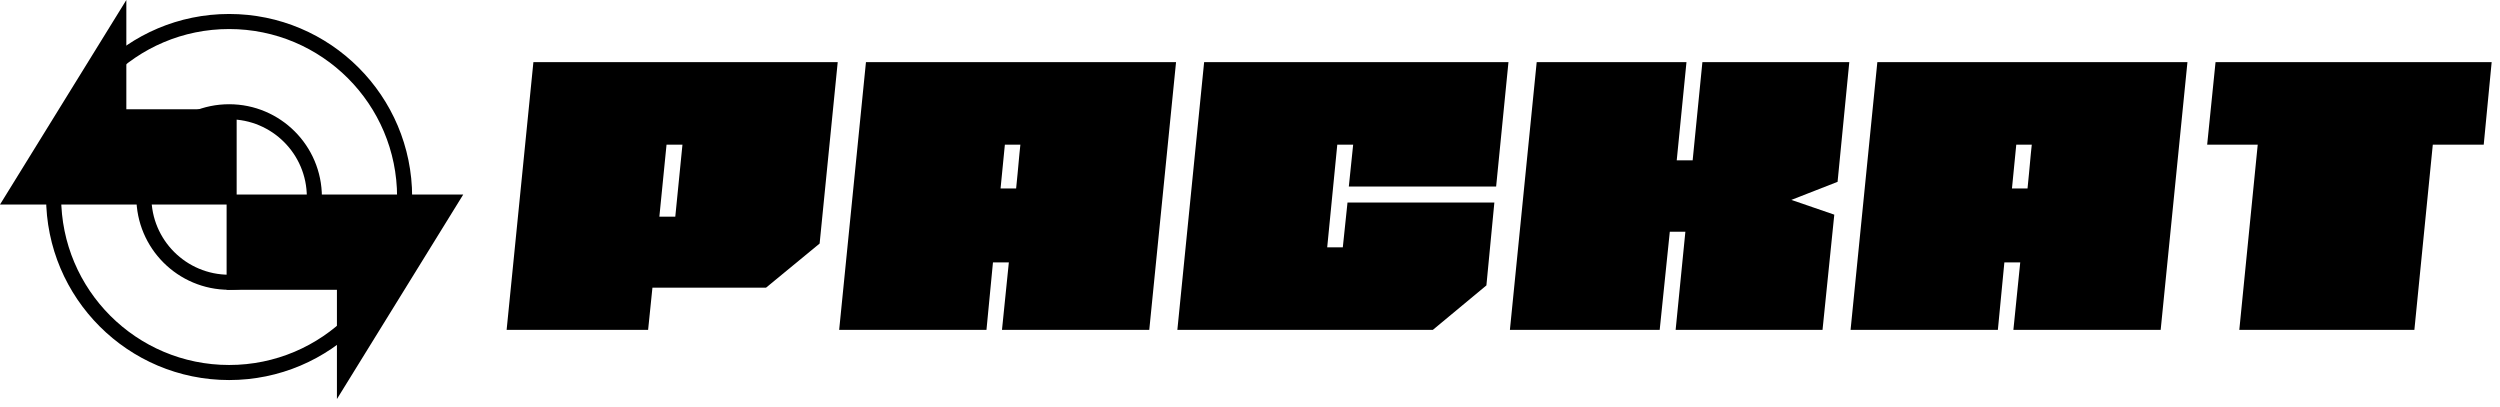 <?xml version="1.0" encoding="UTF-8"?> <svg xmlns="http://www.w3.org/2000/svg" width="166" height="27" viewBox="0 0 166 27" fill="none"><path d="M34.192 21.405L35.87 4.624H55.072L53.946 15.916L50.685 18.601H42.87L42.583 21.405H34.192ZM43.805 9.107L43.23 14.885H45.292L45.867 9.107H43.805Z" fill="black"></path><path d="M57.952 4.624H77.537L75.859 21.405H67.085L67.541 16.922H65.479L65.047 21.405H56.273L57.952 4.624ZM67.924 13.015C67.972 12.52 68.02 12.032 68.068 11.553C68.1 11.137 68.14 10.706 68.188 10.258C68.236 9.811 68.276 9.427 68.308 9.107H66.27L65.886 13.015H67.924Z" fill="black"></path><path d="M78.729 21.405L80.407 4.624H99.61L98.89 11.888H90.116L90.404 9.107H88.342L87.575 16.922H89.613L89.924 13.95H98.675L98.219 18.697L94.959 21.405H78.729Z" fill="black"></path><path d="M102.489 4.624H111.43L110.783 11.145H112.845L113.492 4.624H122.242L121.547 11.72L117.496 13.303L121.259 14.597L120.564 21.405H111.814L112.461 14.885H110.424L109.752 21.405H100.81L102.489 4.624Z" fill="black"></path><path d="M125.108 4.624H144.694L143.016 21.405H134.242L134.697 16.922H132.636L132.204 21.405H123.43L125.108 4.624ZM135.081 13.015C135.129 12.52 135.177 12.032 135.225 11.553C135.257 11.137 135.297 10.706 135.345 10.258C135.393 9.811 135.433 9.427 135.465 9.107H133.427L133.043 13.015H135.081Z" fill="black"></path><path d="M147.109 9.107L147.564 4.624H164.896L164.465 9.107H161.085L159.862 21.405H149.242L150.465 9.107H147.109Z" fill="black"></path><path d="M0.896 13.082L7.889 1.761V7.754H15.214V13.082H0.896Z" fill="black"></path><path d="M29.864 13.415L22.872 24.735V18.742H15.547V13.415H29.864Z" fill="black"></path><path d="M34.192 21.405L35.87 4.624H55.072L53.946 15.916L50.685 18.601H42.87L42.583 21.405H34.192ZM43.805 9.107L43.23 14.885H45.292L45.867 9.107H43.805Z" stroke="black"></path><path d="M57.952 4.624H77.537L75.859 21.405H67.085L67.541 16.922H65.479L65.047 21.405H56.273L57.952 4.624ZM67.924 13.015C67.972 12.52 68.02 12.032 68.068 11.553C68.1 11.137 68.14 10.706 68.188 10.258C68.236 9.811 68.276 9.427 68.308 9.107H66.27L65.886 13.015H67.924Z" stroke="black"></path><path d="M78.729 21.405L80.407 4.624H99.61L98.89 11.888H90.116L90.404 9.107H88.342L87.575 16.922H89.613L89.924 13.95H98.675L98.219 18.697L94.959 21.405H78.729Z" stroke="black"></path><path d="M102.489 4.624H111.43L110.783 11.145H112.845L113.492 4.624H122.242L121.547 11.72L117.496 13.303L121.259 14.597L120.564 21.405H111.814L112.461 14.885H110.424L109.752 21.405H100.81L102.489 4.624Z" stroke="black"></path><path d="M125.108 4.624H144.694L143.016 21.405H134.242L134.697 16.922H132.636L132.204 21.405H123.43L125.108 4.624ZM135.081 13.015C135.129 12.52 135.177 12.032 135.225 11.553C135.257 11.137 135.297 10.706 135.345 10.258C135.393 9.811 135.433 9.427 135.465 9.107H133.427L133.043 13.015H135.081Z" stroke="black"></path><path d="M147.109 9.107L147.564 4.624H164.896L164.465 9.107H161.085L159.862 21.405H149.242L150.465 9.107H147.109Z" stroke="black"></path><path d="M20.874 13.082C20.874 16.208 18.34 18.742 15.214 18.742C12.088 18.742 9.553 16.208 9.553 13.082C9.553 9.955 12.088 7.421 15.214 7.421C18.34 7.421 20.874 9.955 20.874 13.082Z" stroke="black"></path><path d="M26.867 13.082C26.867 19.518 21.65 24.735 15.214 24.735C8.778 24.735 3.56 19.518 3.56 13.082C3.56 6.645 8.778 1.428 15.214 1.428C21.65 1.428 26.867 6.645 26.867 13.082Z" stroke="black"></path><path d="M0.896 13.082L7.889 1.761V7.754H15.214V13.082H0.896Z" stroke="black"></path><path d="M29.864 13.415L22.872 24.735V18.742H15.547V13.415H29.864Z" stroke="black"></path></svg> 